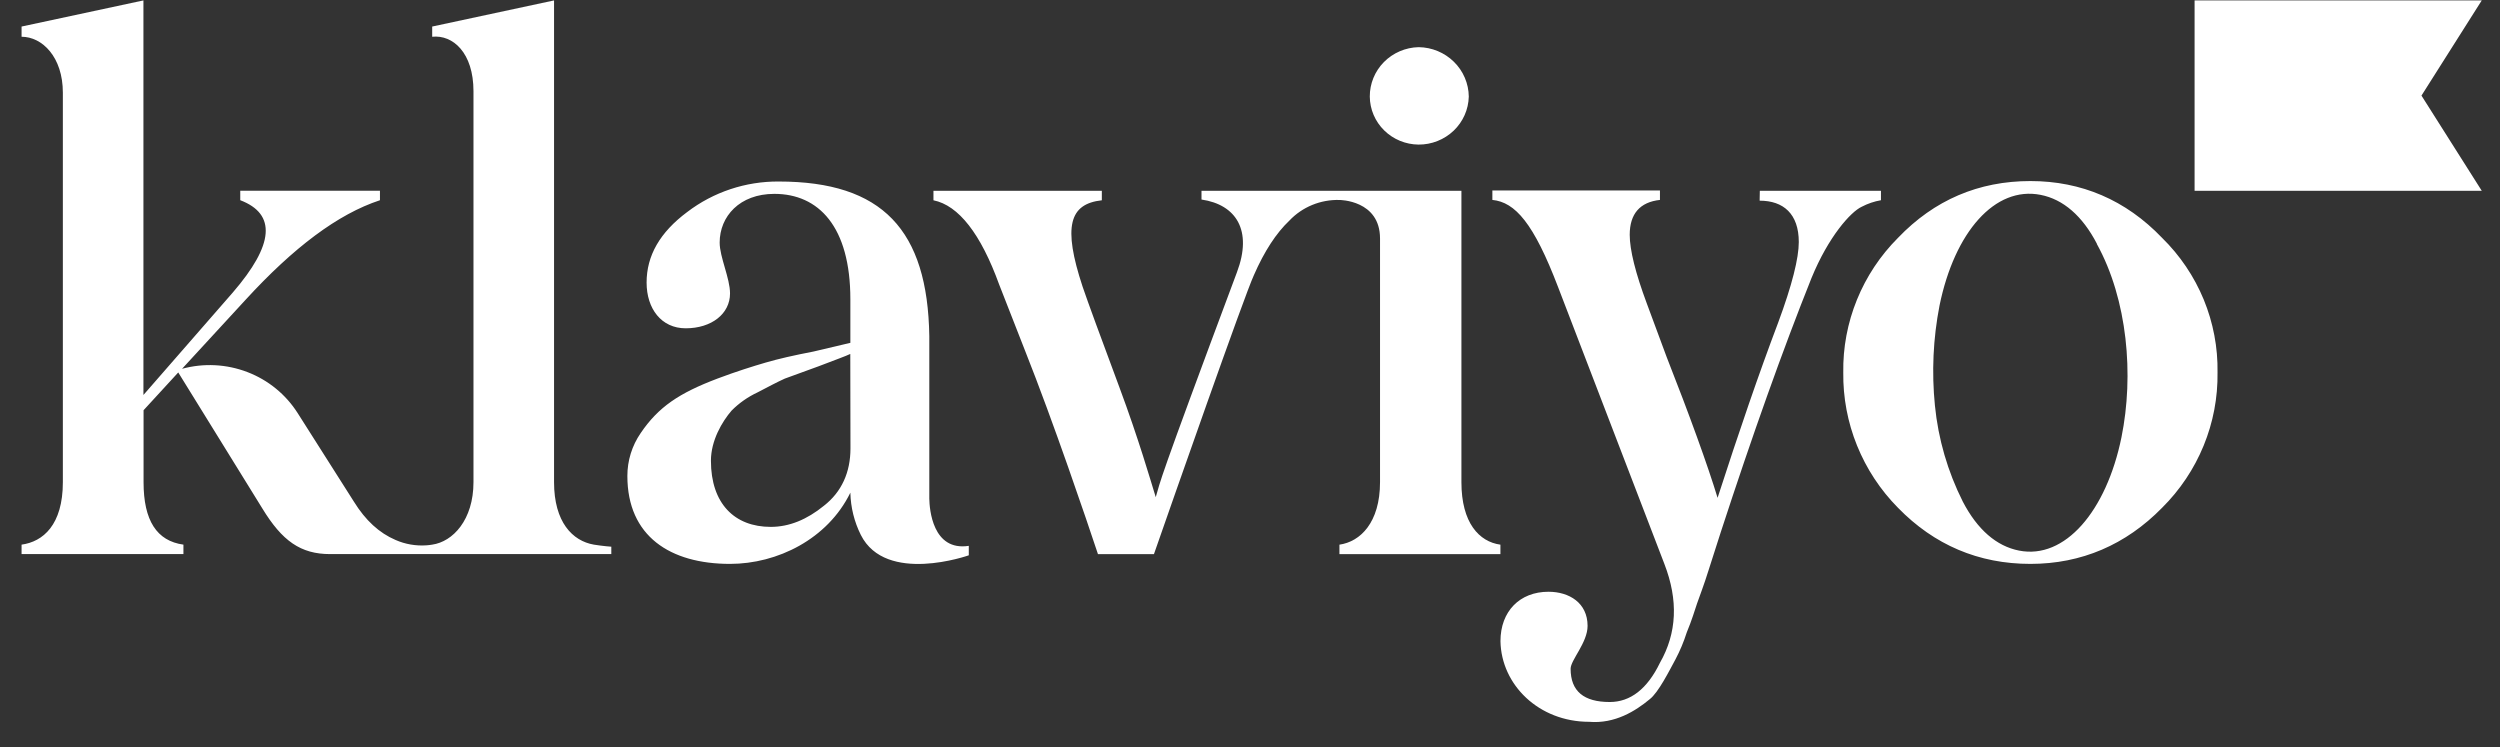 <svg width="97" height="29" viewBox="0 0 97 29" fill="none" xmlns="http://www.w3.org/2000/svg">
<rect x="0" y="0" width="97" height="29" fill="#333333" stroke="none"/>
<g clip-path="url(#clip0_2698_21390)">
<path d="M55.041 5.61C55.548 5.613 56.036 5.419 56.402 5.071C56.766 4.723 56.977 4.248 56.989 3.747C56.983 3.24 56.776 2.755 56.412 2.398C56.047 2.039 55.555 1.835 55.041 1.83C54.534 1.842 54.051 2.049 53.696 2.408C53.343 2.766 53.145 3.247 53.148 3.747C53.152 4.241 53.353 4.713 53.707 5.06C54.062 5.409 54.541 5.606 55.041 5.61ZM68.281 7.402H72.981V7.769C72.72 7.814 72.469 7.899 72.235 8.022C71.806 8.22 70.946 9.179 70.287 10.785C69.17 13.577 67.996 16.874 66.764 20.653L66.305 22.086C66.104 22.734 65.933 23.157 65.847 23.412C65.761 23.667 65.645 24.06 65.446 24.538C65.332 24.898 65.186 25.247 65.009 25.582C64.779 26.004 64.349 26.871 64.006 27.132C63.461 27.584 62.659 28.091 61.657 28.006C59.708 28.006 58.248 26.573 58.218 24.878C58.218 23.721 58.964 22.96 60.081 22.96C60.883 22.96 61.598 23.39 61.598 24.285C61.598 24.934 60.94 25.61 60.94 25.948C60.94 26.823 61.456 27.238 62.459 27.238C63.26 27.238 63.915 26.731 64.406 25.716C65.066 24.56 65.123 23.292 64.578 21.881L60.454 11.14C59.507 8.66 58.791 7.845 57.904 7.757V7.39H64.406V7.757C63.633 7.841 63.233 8.293 63.233 9.11C63.233 9.702 63.461 10.604 63.891 11.761L64.664 13.846C65.552 16.102 66.266 18.075 66.642 19.316C67.472 16.751 68.244 14.495 68.991 12.522C69.535 11.056 69.793 10.013 69.793 9.392C69.793 8.293 69.192 7.786 68.274 7.786L68.281 7.402ZM23.043 21.132C22.213 20.989 21.497 20.258 21.497 18.707V0.016L16.769 1.03V1.426C17.572 1.341 18.371 2.045 18.371 3.54V18.707C18.371 20.173 17.569 21.019 16.769 21.132C16.694 21.145 16.618 21.154 16.542 21.159C16.133 21.187 15.723 21.116 15.348 20.951C14.713 20.679 14.183 20.193 13.734 19.468L11.55 16.029C11.089 15.303 10.405 14.745 9.598 14.436C8.789 14.126 7.901 14.081 7.064 14.309L9.529 11.631C11.39 9.602 13.11 8.305 14.742 7.769V7.401H9.322V7.768C10.726 8.304 10.64 9.488 9.031 11.351L5.565 15.325V0.016L0.837 1.03V1.426C1.64 1.426 2.439 2.214 2.439 3.595V18.707C2.439 20.371 1.666 21.019 0.837 21.132V21.499H7.117V21.132C6.086 20.989 5.57 20.202 5.57 18.707V15.917L6.916 14.451L10.175 19.722C10.948 20.991 11.665 21.499 12.811 21.499H23.719V21.212C23.719 21.212 23.407 21.191 23.043 21.132ZM36.057 19.349V13.044C35.994 8.921 34.238 7.043 30.215 7.043C28.931 7.034 27.681 7.45 26.663 8.227C25.603 9.017 25.088 9.919 25.088 10.963C25.088 11.977 25.66 12.738 26.605 12.738C27.609 12.738 28.325 12.175 28.325 11.386C28.325 10.794 27.923 9.975 27.923 9.412C27.923 8.396 28.698 7.522 30.044 7.522C31.764 7.522 32.994 8.792 32.994 11.611V13.302L31.562 13.64C30.817 13.783 30.188 13.926 29.7 14.07C29.212 14.213 28.583 14.408 27.837 14.689C26.347 15.254 25.547 15.789 24.858 16.804C24.521 17.294 24.341 17.874 24.342 18.468C24.342 20.807 26.004 21.879 28.325 21.879C30.159 21.879 32.111 20.92 32.994 19.116C33.007 19.685 33.145 20.244 33.4 20.755C34.372 22.69 37.589 21.546 37.589 21.546V21.179C36.18 21.396 36.064 19.747 36.057 19.349ZM32.998 17.397C32.998 18.327 32.655 19.088 31.967 19.624C31.309 20.16 30.622 20.443 29.905 20.443C28.501 20.443 27.584 19.54 27.584 17.876C27.584 17.088 28.021 16.354 28.386 15.931C28.676 15.639 29.016 15.401 29.39 15.226C29.876 14.973 30.118 14.842 30.45 14.69L31.761 14.212C32.419 13.958 32.819 13.818 32.991 13.733L32.998 17.397ZM96.292 7.402H85.15V0.016H96.292L93.953 3.709L96.292 7.402ZM73.644 19.704C72.958 19.011 72.418 18.189 72.053 17.288C71.688 16.387 71.507 15.423 71.519 14.452C71.504 13.486 71.684 12.527 72.049 11.63C72.414 10.732 72.956 9.915 73.644 9.227C75.049 7.76 76.77 7.025 78.78 7.025C80.759 7.025 82.482 7.76 83.887 9.227C84.584 9.91 85.134 10.725 85.505 11.624C85.874 12.521 86.056 13.483 86.04 14.452C86.054 15.425 85.871 16.391 85.501 17.292C85.131 18.195 84.582 19.015 83.887 19.704C82.482 21.138 80.759 21.879 78.78 21.879C76.77 21.879 75.049 21.145 73.644 19.704ZM81.362 9.462C80.796 8.372 80.051 7.733 79.177 7.561C77.405 7.21 75.838 9.002 75.254 11.853C75.005 13.131 74.945 14.439 75.075 15.735C75.203 17.032 75.57 18.294 76.156 19.461C76.724 20.553 77.466 21.191 78.34 21.363C80.112 21.714 81.725 19.845 82.313 16.966C82.801 14.56 82.553 11.629 81.355 9.461L81.362 9.462Z" fill="white"/>
<path d="M56.703 18.708V7.402H46.618V7.742C47.965 7.94 48.605 8.94 47.994 10.562C44.843 18.992 45.044 18.613 44.843 19.29C44.642 18.64 44.183 17.046 43.439 15.045C42.694 13.044 42.207 11.717 42.006 11.126C41.232 8.785 41.49 7.911 42.751 7.771V7.404H36.218V7.771C37.193 7.969 38.052 9.068 38.768 11.041L39.772 13.606C40.874 16.378 42.169 20.198 42.601 21.501H44.773C45.472 19.495 48.276 11.488 48.652 10.674C49.057 9.747 49.516 9.045 50.028 8.559C50.276 8.297 50.578 8.09 50.912 7.953C51.247 7.815 51.608 7.749 51.971 7.759C51.971 7.759 53.545 7.759 53.545 9.254V18.708C53.545 20.284 52.772 21.02 51.97 21.133V21.5H58.216V21.133C57.39 21.02 56.703 20.287 56.703 18.708Z" fill="white"/>
</g>
<defs>
<clipPath id="clip0_2698_21390">
<rect width="95.454" height="28" fill="white" transform="translate(0.837 0.016)"/>
</clipPath>
</defs>
</svg>
